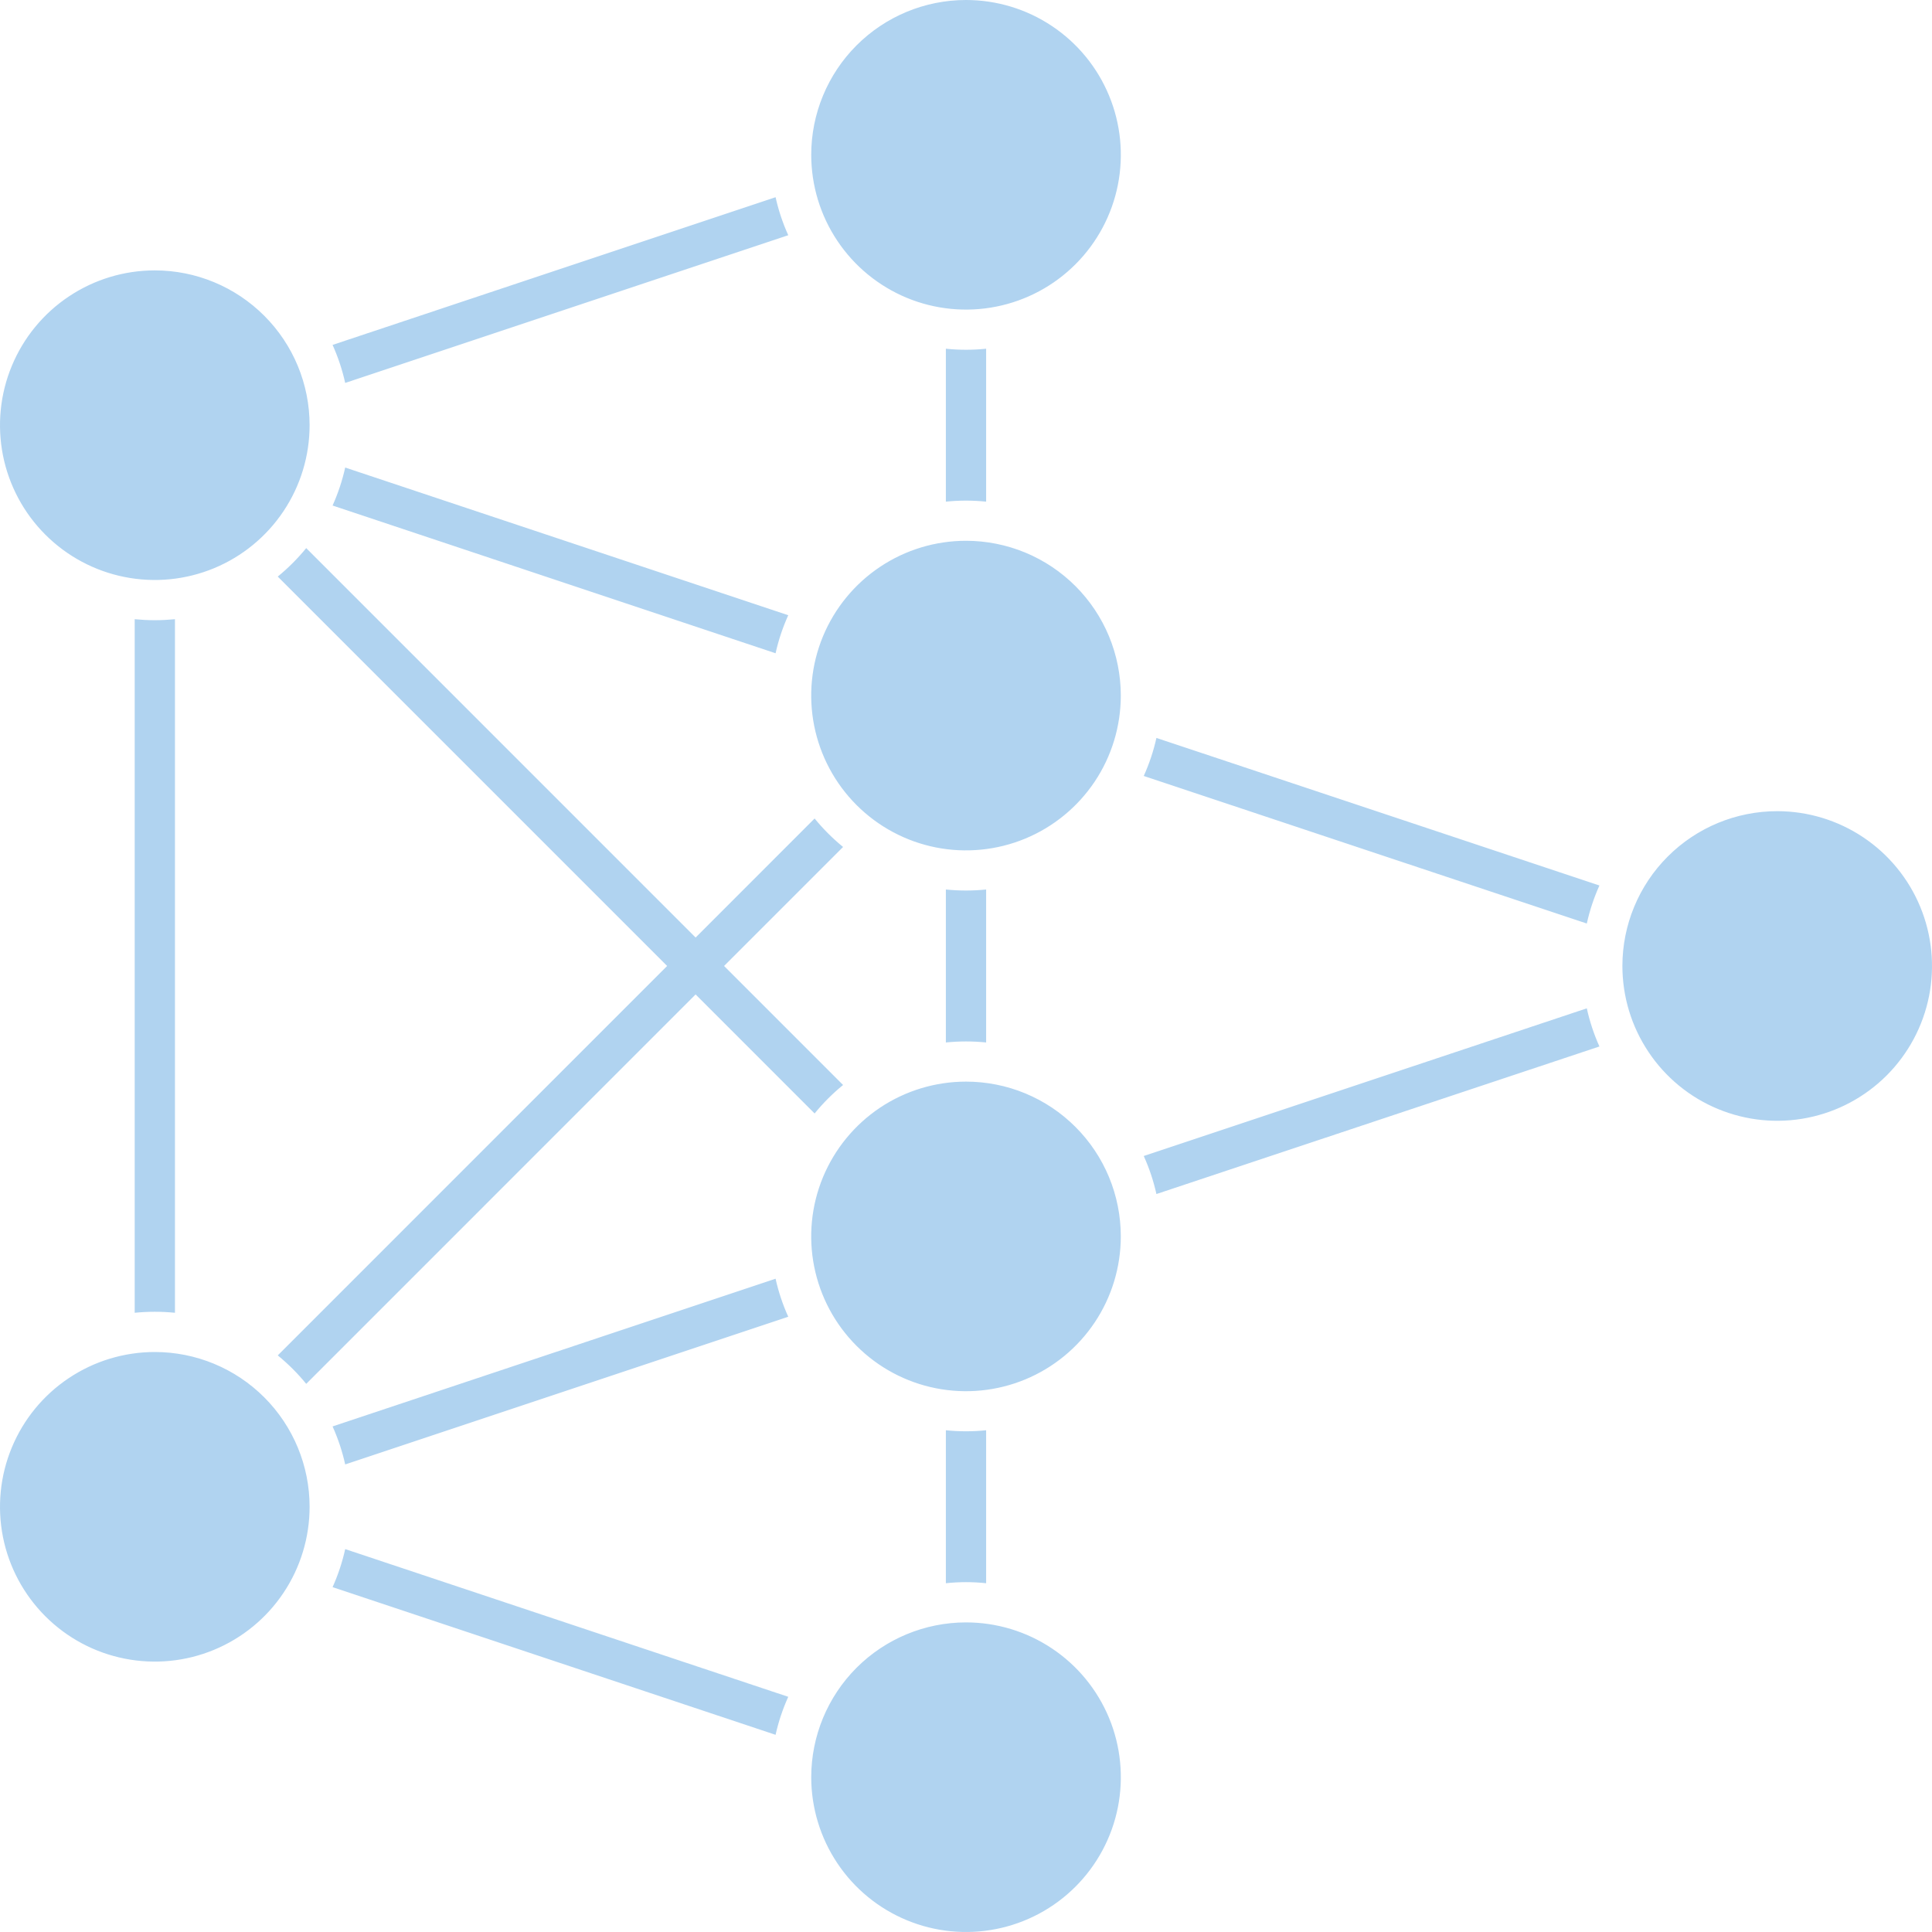 <svg width="64" height="64" viewBox="0 0 64 64" fill="none" xmlns="http://www.w3.org/2000/svg">
<g clip-path="url(#clip0_2598_228)">
<path fill-rule="evenodd" clip-rule="evenodd" d="M26.985 36.885L23.043 32.942L10.144 45.842C9.862 45.496 9.546 45.181 9.201 44.899L22.1 31.999L9.201 19.1C9.546 18.818 9.862 18.502 10.144 18.157L23.043 31.057L26.985 27.114C27.267 27.459 27.583 27.775 27.928 28.057L23.986 31.999L27.928 35.942C27.583 36.223 27.267 36.539 26.985 36.885ZM5.129 44.787C4.115 44.787 3.123 45.087 2.28 45.651C1.436 46.214 0.779 47.015 0.391 47.952C0.002 48.889 -0.099 49.92 0.098 50.915C0.296 51.91 0.785 52.824 1.502 53.541C2.219 54.258 3.133 54.747 4.128 54.944C5.123 55.142 6.154 55.041 7.091 54.652C8.028 54.264 8.829 53.606 9.392 52.763C9.955 51.919 10.256 50.928 10.256 49.914C10.256 48.554 9.715 47.25 8.754 46.289C7.793 45.327 6.489 44.787 5.129 44.787ZM32 1.73417e-07C33.014 -0 34.006 0.3 34.849 0.864C35.693 1.427 36.35 2.228 36.738 3.165C37.127 4.102 37.228 5.133 37.031 6.127C36.833 7.122 36.345 8.036 35.628 8.753C34.911 9.471 33.997 9.959 33.002 10.157C32.008 10.355 30.976 10.254 30.039 9.866C29.102 9.477 28.301 8.82 27.738 7.977C27.174 7.134 26.873 6.142 26.873 5.128C26.873 3.768 27.414 2.464 28.375 1.502C29.336 0.541 30.64 0 32 1.73417e-07ZM58.871 26.871C59.885 26.871 60.877 27.172 61.72 27.735C62.563 28.298 63.221 29.099 63.609 30.036C63.998 30.973 64.099 32.004 63.902 32.999C63.704 33.994 63.216 34.907 62.499 35.625C61.782 36.342 60.868 36.831 59.873 37.029C58.878 37.227 57.847 37.125 56.91 36.737C55.973 36.349 55.172 35.692 54.609 34.848C54.045 34.005 53.744 33.014 53.744 31.999C53.744 30.64 54.285 29.335 55.246 28.374C56.207 27.412 57.511 26.872 58.871 26.871ZM32 53.744C33.014 53.744 34.006 54.044 34.849 54.608C35.693 55.171 36.35 55.972 36.739 56.909C37.127 57.846 37.228 58.877 37.031 59.872C36.833 60.867 36.344 61.781 35.627 62.498C34.91 63.215 33.996 63.704 33.001 63.901C32.007 64.099 30.975 63.998 30.038 63.609C29.101 63.221 28.3 62.564 27.737 61.72C27.174 60.877 26.873 59.885 26.873 58.871C26.874 57.511 27.414 56.208 28.375 55.246C29.337 54.285 30.64 53.745 32 53.744ZM32 35.83C30.986 35.83 29.994 36.131 29.151 36.694C28.308 37.258 27.651 38.059 27.262 38.996C26.874 39.933 26.773 40.964 26.971 41.959C27.169 42.953 27.657 43.867 28.375 44.584C29.092 45.301 30.006 45.79 31 45.987C31.995 46.185 33.026 46.083 33.963 45.695C34.9 45.307 35.701 44.649 36.264 43.806C36.828 42.962 37.128 41.971 37.128 40.956C37.128 40.283 36.995 39.616 36.738 38.994C36.48 38.372 36.102 37.807 35.626 37.331C35.15 36.855 34.585 36.477 33.962 36.219C33.34 35.962 32.673 35.83 32 35.83ZM32 17.914C30.986 17.914 29.994 18.215 29.151 18.779C28.308 19.342 27.651 20.143 27.262 21.08C26.874 22.017 26.773 23.048 26.971 24.043C27.169 25.037 27.657 25.951 28.374 26.668C29.091 27.385 30.005 27.874 31 28.072C31.994 28.269 33.025 28.168 33.962 27.78C34.899 27.392 35.7 26.734 36.264 25.891C36.827 25.048 37.128 24.056 37.128 23.042C37.128 22.369 36.995 21.702 36.738 21.08C36.48 20.457 36.102 19.892 35.626 19.416C35.15 18.94 34.585 18.562 33.962 18.304C33.34 18.047 32.673 17.914 32 17.914ZM5.129 8.957C4.115 8.957 3.123 9.257 2.28 9.821C1.436 10.384 0.779 11.185 0.391 12.122C0.002 13.059 -0.099 14.09 0.098 15.085C0.296 16.079 0.784 16.993 1.501 17.71C2.219 18.428 3.132 18.916 4.127 19.114C5.122 19.312 6.153 19.211 7.09 18.823C8.027 18.435 8.828 17.777 9.391 16.934C9.955 16.091 10.256 15.099 10.256 14.085C10.256 12.725 9.716 11.421 8.754 10.46C7.793 9.498 6.489 8.957 5.129 8.957ZM11.017 47.252C11.199 47.657 11.339 48.078 11.435 48.511L26.112 43.619C25.929 43.215 25.788 42.792 25.692 42.359L11.017 47.252ZM11.435 51.316L26.112 56.209C25.929 56.613 25.788 57.035 25.692 57.468L11.017 52.576C11.199 52.172 11.339 51.749 11.435 51.316ZM31.333 52.446V47.379C31.777 47.425 32.223 47.425 32.667 47.379V52.446C32.223 52.399 31.777 52.399 31.333 52.446ZM31.333 34.533V29.466C31.777 29.511 32.223 29.511 32.667 29.466V34.533C32.223 34.488 31.777 34.488 31.333 34.533ZM31.333 16.618V11.552C31.777 11.598 32.223 11.598 32.667 11.552V16.618C32.223 16.572 31.777 16.572 31.333 16.618ZM26.112 7.792L11.435 12.685C11.339 12.252 11.199 11.83 11.017 11.425L25.692 6.533C25.788 6.966 25.929 7.388 26.112 7.792ZM11.435 15.488C11.339 15.92 11.199 16.342 11.017 16.746L25.692 21.64C25.788 21.206 25.929 20.784 26.112 20.38L11.435 15.488ZM5.796 20.512V43.487C5.576 43.466 5.353 43.454 5.129 43.454C4.905 43.454 4.681 43.466 4.462 43.487V20.512C4.681 20.533 4.904 20.545 5.129 20.545C5.354 20.545 5.576 20.533 5.796 20.512ZM38.308 24.445L52.983 29.333C52.801 29.737 52.661 30.16 52.565 30.593L37.888 25.705C38.071 25.3 38.212 24.878 38.308 24.445ZM52.983 34.666L38.308 39.554C38.212 39.12 38.071 38.698 37.888 38.294L52.565 33.402C52.66 33.837 52.801 34.26 52.983 34.666Z" fill="#B0D3F0"/>
</g>
<defs>
<clipPath id="clip0_2598_228">
<rect width="64" height="64" fill="white"/>
</clipPath>
</defs>
</svg>
